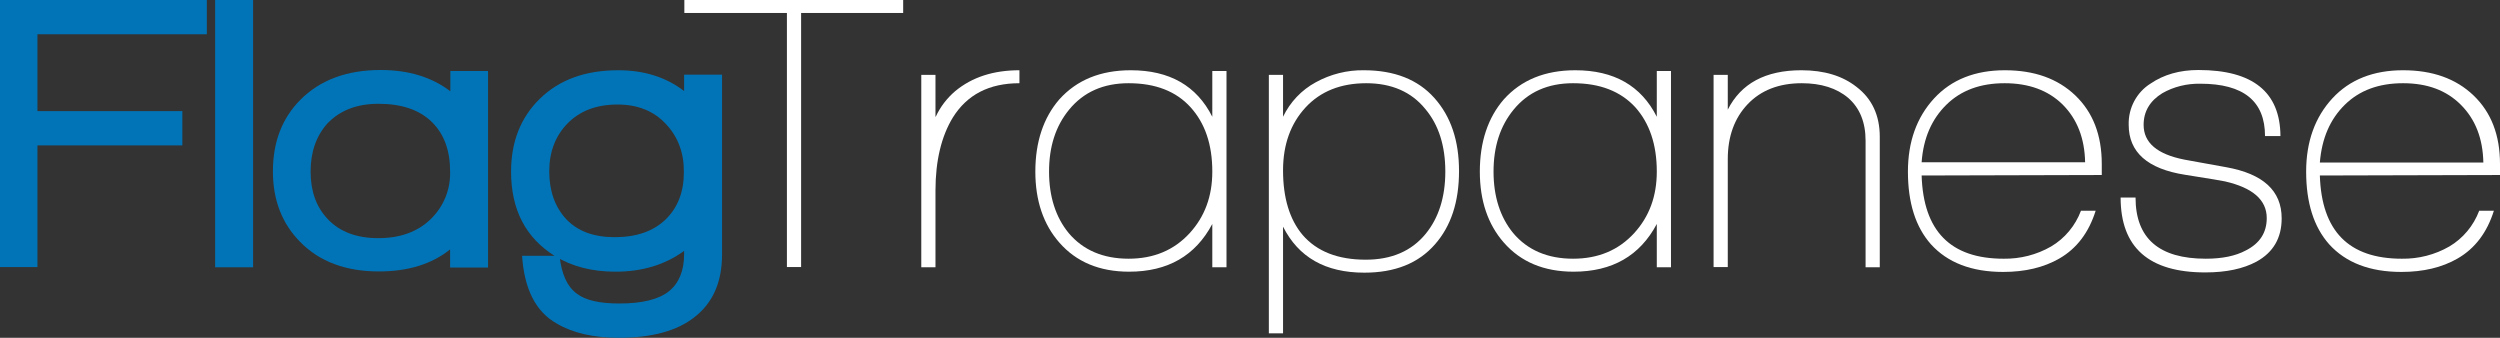 <?xml version="1.0" encoding="utf-8"?>
<!-- Generator: Adobe Illustrator 22.1.0, SVG Export Plug-In . SVG Version: 6.00 Build 0)  -->
<svg version="1.1" id="Livello_1" xmlns="http://www.w3.org/2000/svg" xmlns:xlink="http://www.w3.org/1999/xlink" x="0px" y="0px"
	 viewBox="0 0 1021.4 138" style="enable-background:new 0 0 1021.4 138;" xml:space="preserve">
<rect x="0" y="0" width="1021.4" height="138" fill="#333333" stroke="none"/>
<style type="text/css">
	.st0{fill:#0174B7;}
	.st1{fill:#FFFFFF;}
</style>
<title>ScrittaFLAG_1</title>
<g id="Livello_2_1_">
	<g id="Livello_1-2">
		<g>
			<path class="st0" d="M15.3,14v31.4h59.2v14H15.3v49.7H0V0h84.5v14H15.3z"/>
			<path class="st0" d="M87.9,109.2V0h15.5v109.2H87.9z"/>
			<path class="st0" d="M183.9,109.3v-7.4c-7.5,6-17.2,9-29.1,9c-13.5,0-24.3-4-32.2-12.1c-7.4-7.5-11.1-17.1-11.1-28.8
				c0-12,3.8-21.8,11.3-29.3c8-8,18.9-12.1,32.7-12.1c11.4,0,20.9,2.9,28.5,8.7V29h15.4v80.3L183.9,109.3z M176.4,49.8
				c-5-4.9-12.3-7.4-21.8-7.4c-8.8,0-15.7,2.7-20.8,8c-4.6,5.1-6.9,11.7-6.9,19.7c0,8,2.3,14.4,6.9,19.3c4.9,5.3,11.9,7.9,20.8,7.9
				s16-2.6,21.3-7.7c5.3-5.1,8.2-12.1,8-19.5C183.9,61.4,181.4,54.7,176.4,49.8z"/>
			<path class="st0" d="M252.9,138c-10.3,0-18.8-1.9-25.4-5.8c-8.6-4.8-13.3-14.1-14.2-27.7h15.3c0.8,7.4,3.1,12.6,7.1,15.5
				c3.5,2.7,9.3,4,17.4,4c9.3,0,16.1-1.7,20.2-5s6.2-8.4,6.2-15.1v-1.4c-7.8,5.7-17.2,8.5-28,8.5c-9.6,0-17.8-2.1-24.8-6.4
				c-11.9-7.4-17.9-18.9-17.9-34.5c0-12.1,3.9-22.1,11.8-29.8s18.5-11.6,32-11.6c10.5,0,19.5,2.8,26.9,8.5v-6.7H295V104
				c0,11.3-3.8,19.8-11.3,25.6C276.6,135.2,266.3,138,252.9,138z M272.1,50.7c-4.9-5.3-11.5-8-19.8-8c-8.6,0-15.4,2.6-20.4,7.7
				c-5,5.1-7.5,11.7-7.5,19.6c0,8,2.3,14.5,6.9,19.5c4.6,4.9,11.2,7.4,19.8,7.4c8.9,0,15.8-2.4,20.8-7.2c5-4.8,7.5-11.3,7.5-19.3
				C279.5,62.5,277,55.9,272.1,50.7L272.1,50.7z"/>
		</g>
		<g>
			<path class="st1" d="M327.3,5.3v103.8h-5.8V5.3h-41.9V0H369v5.3H327.3z"/>
			<path class="st1" d="M382.3,47.7c1.9-4.1,4.6-7.6,8-10.5c6.9-5.7,15.6-8.5,26.2-8.5V34c-12.4,0-21.4,4.7-27.2,14
				c-4.7,7.7-7.1,17.7-7.1,29.8v31.4h-5.8V30.6h5.8V47.7z"/>
			<path class="st1" d="M495.3,109.2V91.5c-6.9,13-18.2,19.5-34,19.5c-12.1,0-21.6-4-28.5-11.9c-6.5-7.4-9.8-17.1-9.8-29
				c0-12.1,3.3-22,9.8-29.5c7.1-7.9,16.8-11.9,29.2-11.9c15.8,0,26.9,6.3,33.3,19V29h5.8v80.2L495.3,109.2z M461.1,34
				c-10.3,0-18.4,3.6-24.3,10.8c-5.5,6.7-8.2,15.1-8.2,25.3c0,10.2,2.7,18.6,8,25.1c5.9,7,14.1,10.5,24.5,10.5
				c10.3,0,18.6-3.5,25-10.5c6.1-6.7,9.2-15,9.2-25.1c0-11.1-3-19.8-8.9-26.3C480.5,37.3,472.1,34,461.1,34z"/>
			<path class="st1" d="M557.4,111.4c-15.9,0-26.9-6.3-33.2-18.8v43.6h-5.8V30.6h5.8v17.1c2.9-6,7.5-10.9,13.4-14.1
				c6-3.3,12.8-5,19.6-4.9c12.5,0,22.1,3.8,28.8,11.3c6.8,7.6,10.1,17.5,10.1,29.9c0,12.6-3.3,22.5-9.8,29.9
				C579.5,107.6,569.9,111.4,557.4,111.4z M558.2,34c-10.4,0-18.7,3.3-24.8,9.9c-6.1,6.6-9.2,15.2-9.2,25.7c0,11.3,2.7,20.1,8,26.4
				c5.9,6.8,14.5,10.1,25.8,10.1c10.5,0,18.7-3.5,24.5-10.6c5.3-6.5,8-15,8-25.4c0-10.5-2.7-19.1-8.2-25.6
				C576.6,37.5,568.5,34,558.2,34z"/>
			<path class="st1" d="M676.9,109.2V91.5c-6.9,13-18.2,19.5-34,19.5c-12.1,0-21.6-4-28.5-11.9c-6.5-7.4-9.8-17.1-9.8-29
				c0-12.1,3.3-22,9.8-29.5c7.1-7.9,16.8-11.9,29.2-11.9c15.8,0,26.9,6.3,33.3,19V29h5.8v80.2L676.9,109.2z M642.7,34
				c-10.3,0-18.4,3.6-24.3,10.8c-5.5,6.7-8.2,15.1-8.2,25.3c0,10.2,2.7,18.6,8,25.1c5.9,7,14.1,10.5,24.5,10.5
				c10.3,0,18.6-3.5,25-10.5c6.1-6.7,9.2-15,9.2-25.1c0-11.1-3-19.8-8.8-26.3C662.1,37.3,653.7,34,642.7,34z"/>
			<path class="st1" d="M762.2,109.2V57.5c0-7.6-2.4-13.4-7.1-17.5c-4.7-4-11.1-6-19-6c-9.3,0-16.7,2.9-22.1,8.6
				c-5.4,5.7-8.1,13.2-8.1,22.4v44.1h-5.8V30.6h5.8v14.2c5.4-10.7,15.4-16.1,30.1-16.1c9.3,0,16.8,2.3,22.5,6.8
				c6.3,4.8,9.5,11.6,9.5,20.4v53.3H762.2z"/>
			<path class="st1" d="M785.1,71.7c0.7,22.7,11.8,34,33.5,34c6.8,0.1,13.5-1.6,19.4-5c5.6-3.3,9.9-8.5,12.2-14.6h6
				c-2.8,8.9-7.7,15.4-14.8,19.5c-6.4,3.7-14.1,5.5-23,5.5c-12.9,0-22.7-3.8-29.5-11.3c-6.3-7.1-9.4-17-9.4-29.7
				c0-12.2,3.6-22.2,10.7-29.9c7.1-7.7,16.8-11.5,28.9-11.5c12,0,21.6,3.4,28.8,10.3c7.2,6.9,10.8,16.2,10.8,28v4.5L785.1,71.7z
				 M819,34c-9.9,0-17.8,2.9-23.8,8.8c-6,5.9-9.4,13.7-10.1,23.5h66.8c-0.2-9.9-3.3-17.7-9.2-23.6C836.8,36.9,828.9,34,819,34z"/>
			<path class="st1" d="M901,111.3c-23.1,0-34.6-10.2-34.6-30.6h6.1c0,16.7,9.6,25,28.7,25c6.7,0,12.1-1.1,16.4-3.4
				c5.7-2.9,8.5-7.3,8.5-13.2c0-7.4-5.7-12.4-17.1-15c-0.7-0.2-6.2-1.1-16.3-2.7c-15.3-2.4-23-9.2-23-20.4c-0.2-6.8,3.2-13.3,9-16.9
				c5.3-3.6,11.8-5.5,19.5-5.5c22.2,0,33.4,9,33.5,27h-6.3c0-14.3-8.8-21.4-26.4-21.4c-5.5-0.1-10.9,1.2-15.6,3.9
				c-5,3.1-7.6,7.4-7.6,12.9c0,7.3,5.5,12,16.6,14.2c2.9,0.5,8.6,1.6,17.1,3.1c15.1,2.7,22.7,9.6,22.7,20.9c0,8-3.4,13.9-10.3,17.7
				C916.5,109.8,909.6,111.3,901,111.3z"/>
			<path class="st1" d="M947.8,71.7c0.7,22.7,11.8,34,33.5,34c6.8,0.1,13.5-1.6,19.4-5c5.6-3.3,9.9-8.5,12.2-14.6h6
				c-2.8,8.9-7.7,15.4-14.8,19.5c-6.4,3.7-14.1,5.5-23,5.5c-12.9,0-22.7-3.8-29.5-11.3c-6.3-7.1-9.4-17-9.4-29.7
				c0-12.2,3.6-22.2,10.7-29.9c7.1-7.7,16.8-11.5,28.9-11.5c12,0,21.6,3.4,28.8,10.3s10.8,16.2,10.8,28v4.5L947.8,71.7z M981.8,34
				c-9.9,0-17.8,2.9-23.8,8.8s-9.4,13.7-10.2,23.6h66.8c-0.2-9.9-3.3-17.7-9.2-23.6S991.7,34,981.8,34L981.8,34z"/>
		</g>
	</g>
</g>
</svg>

